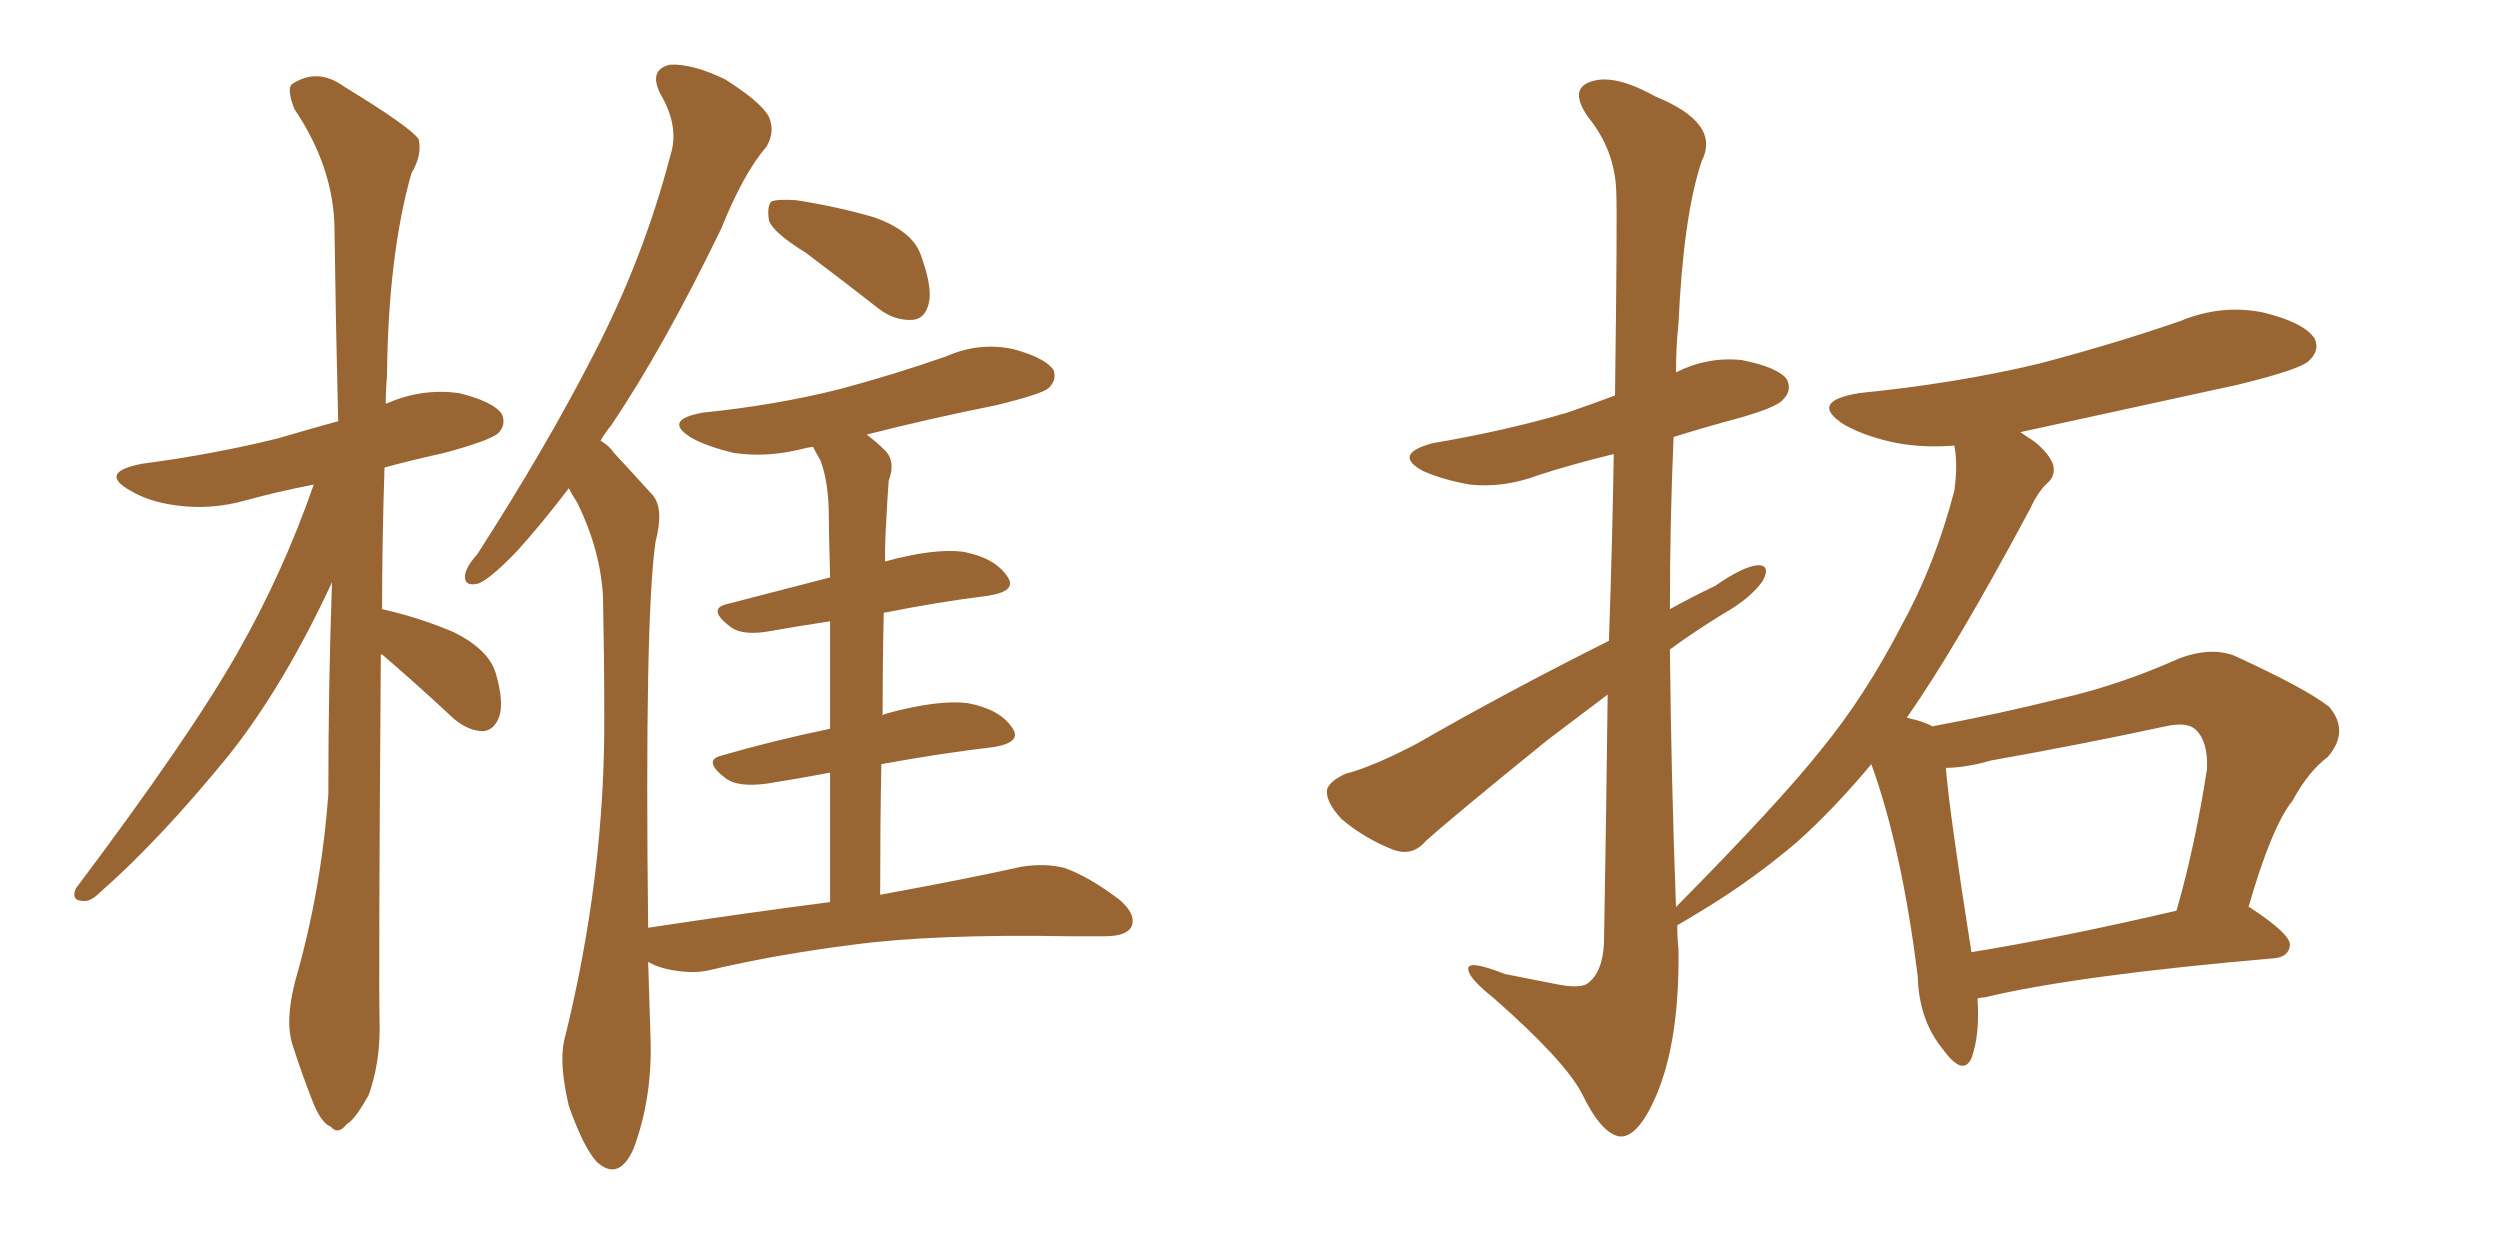 <svg xmlns="http://www.w3.org/2000/svg" xmlns:xlink="http://www.w3.org/1999/xlink" width="300" height="150"><path fill="#996633" padding="10" d="M45.70 78.52L45.70 78.52Q45.41 117.63 45.56 123.34L45.56 123.34Q45.56 127.73 44.24 131.40L44.24 131.40Q42.63 134.33 41.60 134.91L41.60 134.91Q40.58 136.23 39.70 135.21L39.70 135.21Q38.53 134.77 37.50 132.13L37.50 132.13Q36.18 128.76 35.16 125.54L35.16 125.54Q34.13 122.61 35.45 117.63L35.45 117.63Q38.53 106.93 39.40 95.36L39.40 95.36Q39.40 82.18 39.84 69.87L39.84 69.87Q34.13 82.18 27.54 90.53L27.54 90.53Q19.19 100.78 12.01 107.08L12.01 107.08Q10.84 108.25 9.96 108.11L9.96 108.11Q8.50 108.11 9.08 106.64L9.08 106.64Q22.85 88.33 28.56 78.22L28.56 78.22Q33.98 68.70 37.65 58.15L37.65 58.15Q33.11 59.03 29.44 60.06L29.44 60.06Q25.20 61.23 21.09 60.64L21.09 60.64Q17.87 60.21 15.67 58.89L15.67 58.89Q11.72 56.69 16.99 55.66L16.99 55.66Q25.78 54.49 33.40 52.59L33.40 52.59Q36.91 51.56 40.58 50.54L40.58 50.54Q40.28 38.38 40.14 27.69L40.14 27.69Q40.14 20.21 35.30 13.04L35.30 13.04Q34.42 10.69 35.01 10.11L35.01 10.11Q38.09 8.06 41.31 10.40L41.31 10.40Q49.22 15.23 50.24 16.70L50.24 16.70Q50.68 18.60 49.37 20.80L49.37 20.80Q46.58 30.62 46.44 45.12L46.44 45.12Q46.29 46.73 46.29 48.49L46.29 48.49Q46.44 48.34 46.58 48.34L46.58 48.34Q50.68 46.58 55.08 47.17L55.08 47.17Q59.18 48.19 60.21 49.66L60.21 49.66Q60.79 50.98 59.77 52.00L59.77 52.00Q58.74 52.88 53.32 54.35L53.32 54.35Q49.37 55.22 46.14 56.10L46.14 56.10Q45.85 65.19 45.85 73.10L45.85 73.10Q50.39 74.12 54.49 75.88L54.49 75.88Q58.59 77.93 59.47 80.71L59.47 80.71Q60.50 84.23 59.91 85.99L59.91 85.99Q59.33 87.60 58.01 87.74L58.01 87.74Q56.25 87.74 54.49 86.28L54.49 86.28Q50.10 82.18 46.00 78.66L46.00 78.66Q45.85 78.52 45.70 78.52ZM96.68 30.32L96.68 30.32Q92.87 27.98 92.29 26.51L92.29 26.51Q91.99 24.76 92.58 24.17L92.58 24.17Q93.31 23.88 95.51 24.02L95.51 24.02Q100.34 24.76 104.88 26.07L104.88 26.07Q109.42 27.69 110.45 30.47L110.45 30.47Q111.91 34.42 111.47 36.33L111.47 36.33Q111.04 38.23 109.57 38.38L109.57 38.38Q107.37 38.53 105.47 37.06L105.47 37.06Q100.78 33.40 96.68 30.32ZM99.61 108.25L99.61 108.25L99.61 108.25Q99.61 99.46 99.61 92.72L99.61 92.72Q95.65 93.46 91.99 94.04L91.99 94.04Q88.62 94.48 87.16 93.46L87.16 93.46Q84.23 91.26 86.57 90.67L86.57 90.67Q92.58 88.92 99.61 87.45L99.61 87.45Q99.61 79.83 99.61 74.56L99.61 74.56Q95.65 75.15 92.43 75.73L92.43 75.73Q89.21 76.32 87.74 75.29L87.74 75.29Q84.81 73.10 87.16 72.51L87.16 72.51Q92.87 71.04 99.61 69.29L99.61 69.29Q99.46 63.57 99.46 62.11L99.46 62.11Q99.46 57.86 98.44 55.22L98.44 55.22Q98.00 54.49 97.56 53.61L97.56 53.61Q96.68 53.76 96.09 53.91L96.09 53.91Q91.99 54.93 88.04 54.35L88.04 54.35Q84.96 53.61 83.06 52.59L83.06 52.59Q79.39 50.39 84.38 49.51L84.38 49.51Q93.02 48.63 100.63 46.73L100.63 46.73Q107.23 44.97 113.53 42.77L113.53 42.77Q117.48 41.02 121.58 41.89L121.58 41.89Q125.39 42.92 126.42 44.38L126.42 44.38Q126.86 45.56 125.83 46.58L125.83 46.58Q124.95 47.31 119.53 48.63L119.53 48.63Q111.47 50.24 104.00 52.15L104.00 52.15Q105.18 53.03 106.20 54.05L106.20 54.05Q107.52 55.37 106.64 57.71L106.64 57.71Q106.49 59.77 106.35 62.55L106.35 62.55Q106.20 64.75 106.20 67.38L106.20 67.38Q112.06 65.77 115.58 66.21L115.58 66.21Q119.38 66.94 120.85 69.14L120.85 69.14Q122.17 70.90 118.65 71.48L118.65 71.48Q112.65 72.22 106.05 73.54L106.05 73.54Q105.91 79.54 105.91 85.84L105.91 85.84Q106.05 85.69 106.64 85.55L106.64 85.55Q112.65 83.94 116.16 84.38L116.16 84.38Q119.97 85.11 121.44 87.30L121.44 87.30Q122.75 89.06 119.24 89.65L119.24 89.65Q112.94 90.38 105.76 91.70L105.76 91.70Q105.62 99.02 105.62 107.37L105.62 107.37Q116.02 105.47 122.61 104.00L122.61 104.00Q125.39 103.56 127.73 104.15L127.73 104.15Q130.66 105.18 134.33 107.96L134.33 107.96Q136.38 109.72 135.79 111.18L135.79 111.18Q135.21 112.35 132.57 112.35L132.57 112.35Q130.52 112.35 128.32 112.35L128.32 112.35Q112.06 112.06 102.25 113.38L102.25 113.38Q93.02 114.55 84.96 116.46L84.96 116.46Q82.91 116.89 80.13 116.31L80.13 116.31Q78.81 116.02 77.78 115.43L77.78 115.43Q77.93 120.12 78.08 125.10L78.08 125.10Q78.22 131.98 76.03 137.84L76.03 137.84Q74.27 141.80 71.63 139.45L71.63 139.45Q70.02 137.70 68.26 132.71L68.26 132.71Q67.09 127.73 67.68 124.95L67.68 124.95Q72.66 105.03 72.51 85.55L72.51 85.55Q72.51 78.81 72.36 71.63L72.36 71.63Q72.07 66.06 69.29 60.35L69.29 60.35Q68.70 59.47 68.26 58.59L68.26 58.59Q64.89 62.99 62.11 66.06L62.11 66.06Q58.89 69.43 57.42 70.02L57.42 70.02Q55.66 70.46 55.81 68.99L55.81 68.99Q55.96 67.97 57.28 66.50L57.28 66.50Q65.48 53.76 71.19 42.63L71.19 42.63Q77.20 31.05 80.42 18.75L80.42 18.75Q81.59 15.23 79.25 11.28L79.25 11.28Q77.78 8.35 80.42 7.76L80.42 7.76Q83.06 7.62 87.01 9.52L87.01 9.52Q91.41 12.30 92.29 14.06L92.29 14.06Q93.02 15.82 91.99 17.58L91.99 17.58Q89.21 20.80 86.57 27.39L86.57 27.39Q79.69 41.60 73.39 50.98L73.39 50.98Q72.66 51.86 72.07 52.88L72.07 52.88Q73.10 53.47 73.68 54.35L73.68 54.35Q75.59 56.40 78.37 59.47L78.37 59.47Q79.69 61.08 78.66 65.04L78.66 65.04Q77.34 74.27 77.78 111.33L77.78 111.33Q89.36 109.57 99.61 108.25ZM237.30 119.82L237.30 119.82Q237.60 124.22 236.57 127.00L236.57 127.00Q235.55 129.20 233.20 125.98L233.20 125.98Q230.27 122.46 230.13 117.19L230.13 117.19Q228.22 101.81 224.56 91.70L224.56 91.70Q220.17 96.97 215.77 100.93L215.77 100.93Q210.64 105.32 204.93 108.84L204.93 108.84Q202.29 110.45 201.27 111.04L201.27 111.04Q201.27 112.50 201.42 113.96L201.42 113.96Q201.56 124.80 198.78 131.40L198.78 131.40Q196.58 136.52 194.38 136.38L194.38 136.38Q192.19 136.08 189.84 131.25L189.84 131.25Q187.79 127.29 179.30 119.82L179.30 119.82Q176.37 117.48 176.22 116.46L176.22 116.46Q175.78 114.99 180.62 116.89L180.62 116.89Q183.54 117.48 186.62 118.07L186.62 118.07Q189.40 118.65 190.43 118.07L190.43 118.07Q192.33 116.75 192.48 113.09L192.48 113.09Q192.77 96.53 192.92 83.35L192.92 83.35Q189.40 85.99 185.74 88.77L185.74 88.77Q174.17 98.14 171.09 100.93L171.09 100.93Q169.48 102.83 167.14 101.95L167.14 101.95Q163.77 100.63 160.99 98.29L160.99 98.29Q159.08 96.24 159.23 94.78L159.23 94.78Q159.52 93.75 161.43 92.87L161.43 92.87Q164.79 91.99 170.07 89.21L170.07 89.21Q180.76 83.06 193.07 76.90L193.07 76.90Q193.51 64.16 193.65 54.49L193.65 54.49Q188.82 55.66 184.72 56.98L184.72 56.98Q180.47 58.59 176.37 58.15L176.37 58.15Q173.14 57.57 170.80 56.54L170.80 56.54Q166.99 54.49 171.97 53.17L171.97 53.17Q180.62 51.71 188.09 49.51L188.09 49.51Q191.02 48.49 193.80 47.46L193.80 47.46Q194.09 25.78 193.95 23.00L193.95 23.00Q193.80 18.02 190.58 14.06L190.58 14.06Q188.23 10.69 190.87 9.81L190.87 9.81Q193.65 8.79 198.63 11.57L198.63 11.57Q206.54 14.79 204.20 19.34L204.20 19.34Q202.00 25.93 201.42 38.82L201.42 38.82Q201.12 41.60 201.12 44.68L201.12 44.68Q204.93 42.77 209.03 43.21L209.03 43.21Q213.43 44.09 214.45 45.56L214.45 45.56Q215.04 46.88 214.01 47.90L214.01 47.90Q213.28 48.93 207.86 50.39L207.86 50.39Q204.05 51.42 200.83 52.44L200.83 52.44Q200.39 62.55 200.39 73.10L200.39 73.10Q203.03 71.63 205.81 70.31L205.81 70.31Q209.18 67.97 210.94 67.82L210.94 67.82Q212.55 67.82 211.52 69.73L211.52 69.73Q210.06 71.78 206.98 73.54L206.98 73.54Q203.61 75.59 200.39 77.93L200.39 77.93Q200.54 93.31 201.12 108.84L201.12 108.84Q213.57 96.24 218.55 89.94L218.55 89.94Q223.83 83.50 228.22 75L228.22 75Q232.18 67.82 234.52 58.89L234.52 58.89Q234.96 55.66 234.52 53.47L234.52 53.47Q230.86 53.76 227.64 53.17L227.64 53.17Q223.97 52.44 221.34 50.98L221.34 50.98Q216.94 48.19 223.10 47.17L223.10 47.17Q234.81 46.00 244.63 43.65L244.63 43.65Q253.56 41.31 261.62 38.53L261.62 38.53Q266.60 36.47 271.58 37.50L271.58 37.50Q276.42 38.67 277.73 40.58L277.73 40.58Q278.47 42.04 277.00 43.36L277.00 43.36Q275.83 44.38 268.65 46.14L268.65 46.14Q255.18 49.07 242.43 51.86L242.43 51.86Q243.31 52.44 244.19 53.03L244.19 53.03Q245.95 54.49 246.39 55.81L246.39 55.81Q246.68 57.13 245.65 58.01L245.65 58.01Q244.63 58.89 243.60 61.08L243.60 61.08Q234.67 77.78 228.81 86.13L228.81 86.13Q230.86 86.57 231.88 87.16L231.88 87.16Q239.79 85.69 247.41 83.79L247.41 83.79Q254.44 82.18 261.62 78.96L261.62 78.96Q265.28 77.64 268.07 78.66L268.07 78.66Q276.71 82.62 279.49 84.81L279.49 84.81Q281.98 87.74 279.35 90.82L279.35 90.82Q277.00 92.58 275.10 96.09L275.10 96.09Q272.61 99.17 269.82 108.84L269.82 108.84Q269.97 108.84 270.12 108.98L270.12 108.98Q274.80 112.06 274.80 113.38L274.80 113.38Q274.66 114.84 272.90 114.99L272.90 114.99Q249.17 117.04 238.18 119.68L238.18 119.68Q237.74 119.68 237.30 119.82ZM236.57 114.26L236.57 114.26L236.57 114.26Q247.41 112.50 261.18 109.28L261.18 109.28Q263.38 101.66 264.84 92.29L264.84 92.29Q264.99 89.06 263.53 87.60L263.53 87.60Q262.50 86.57 259.86 87.16L259.86 87.16Q249.61 89.36 238.92 91.26L238.92 91.26Q235.84 92.14 233.50 92.14L233.50 92.14Q233.94 97.56 236.57 114.26Z"/></svg>